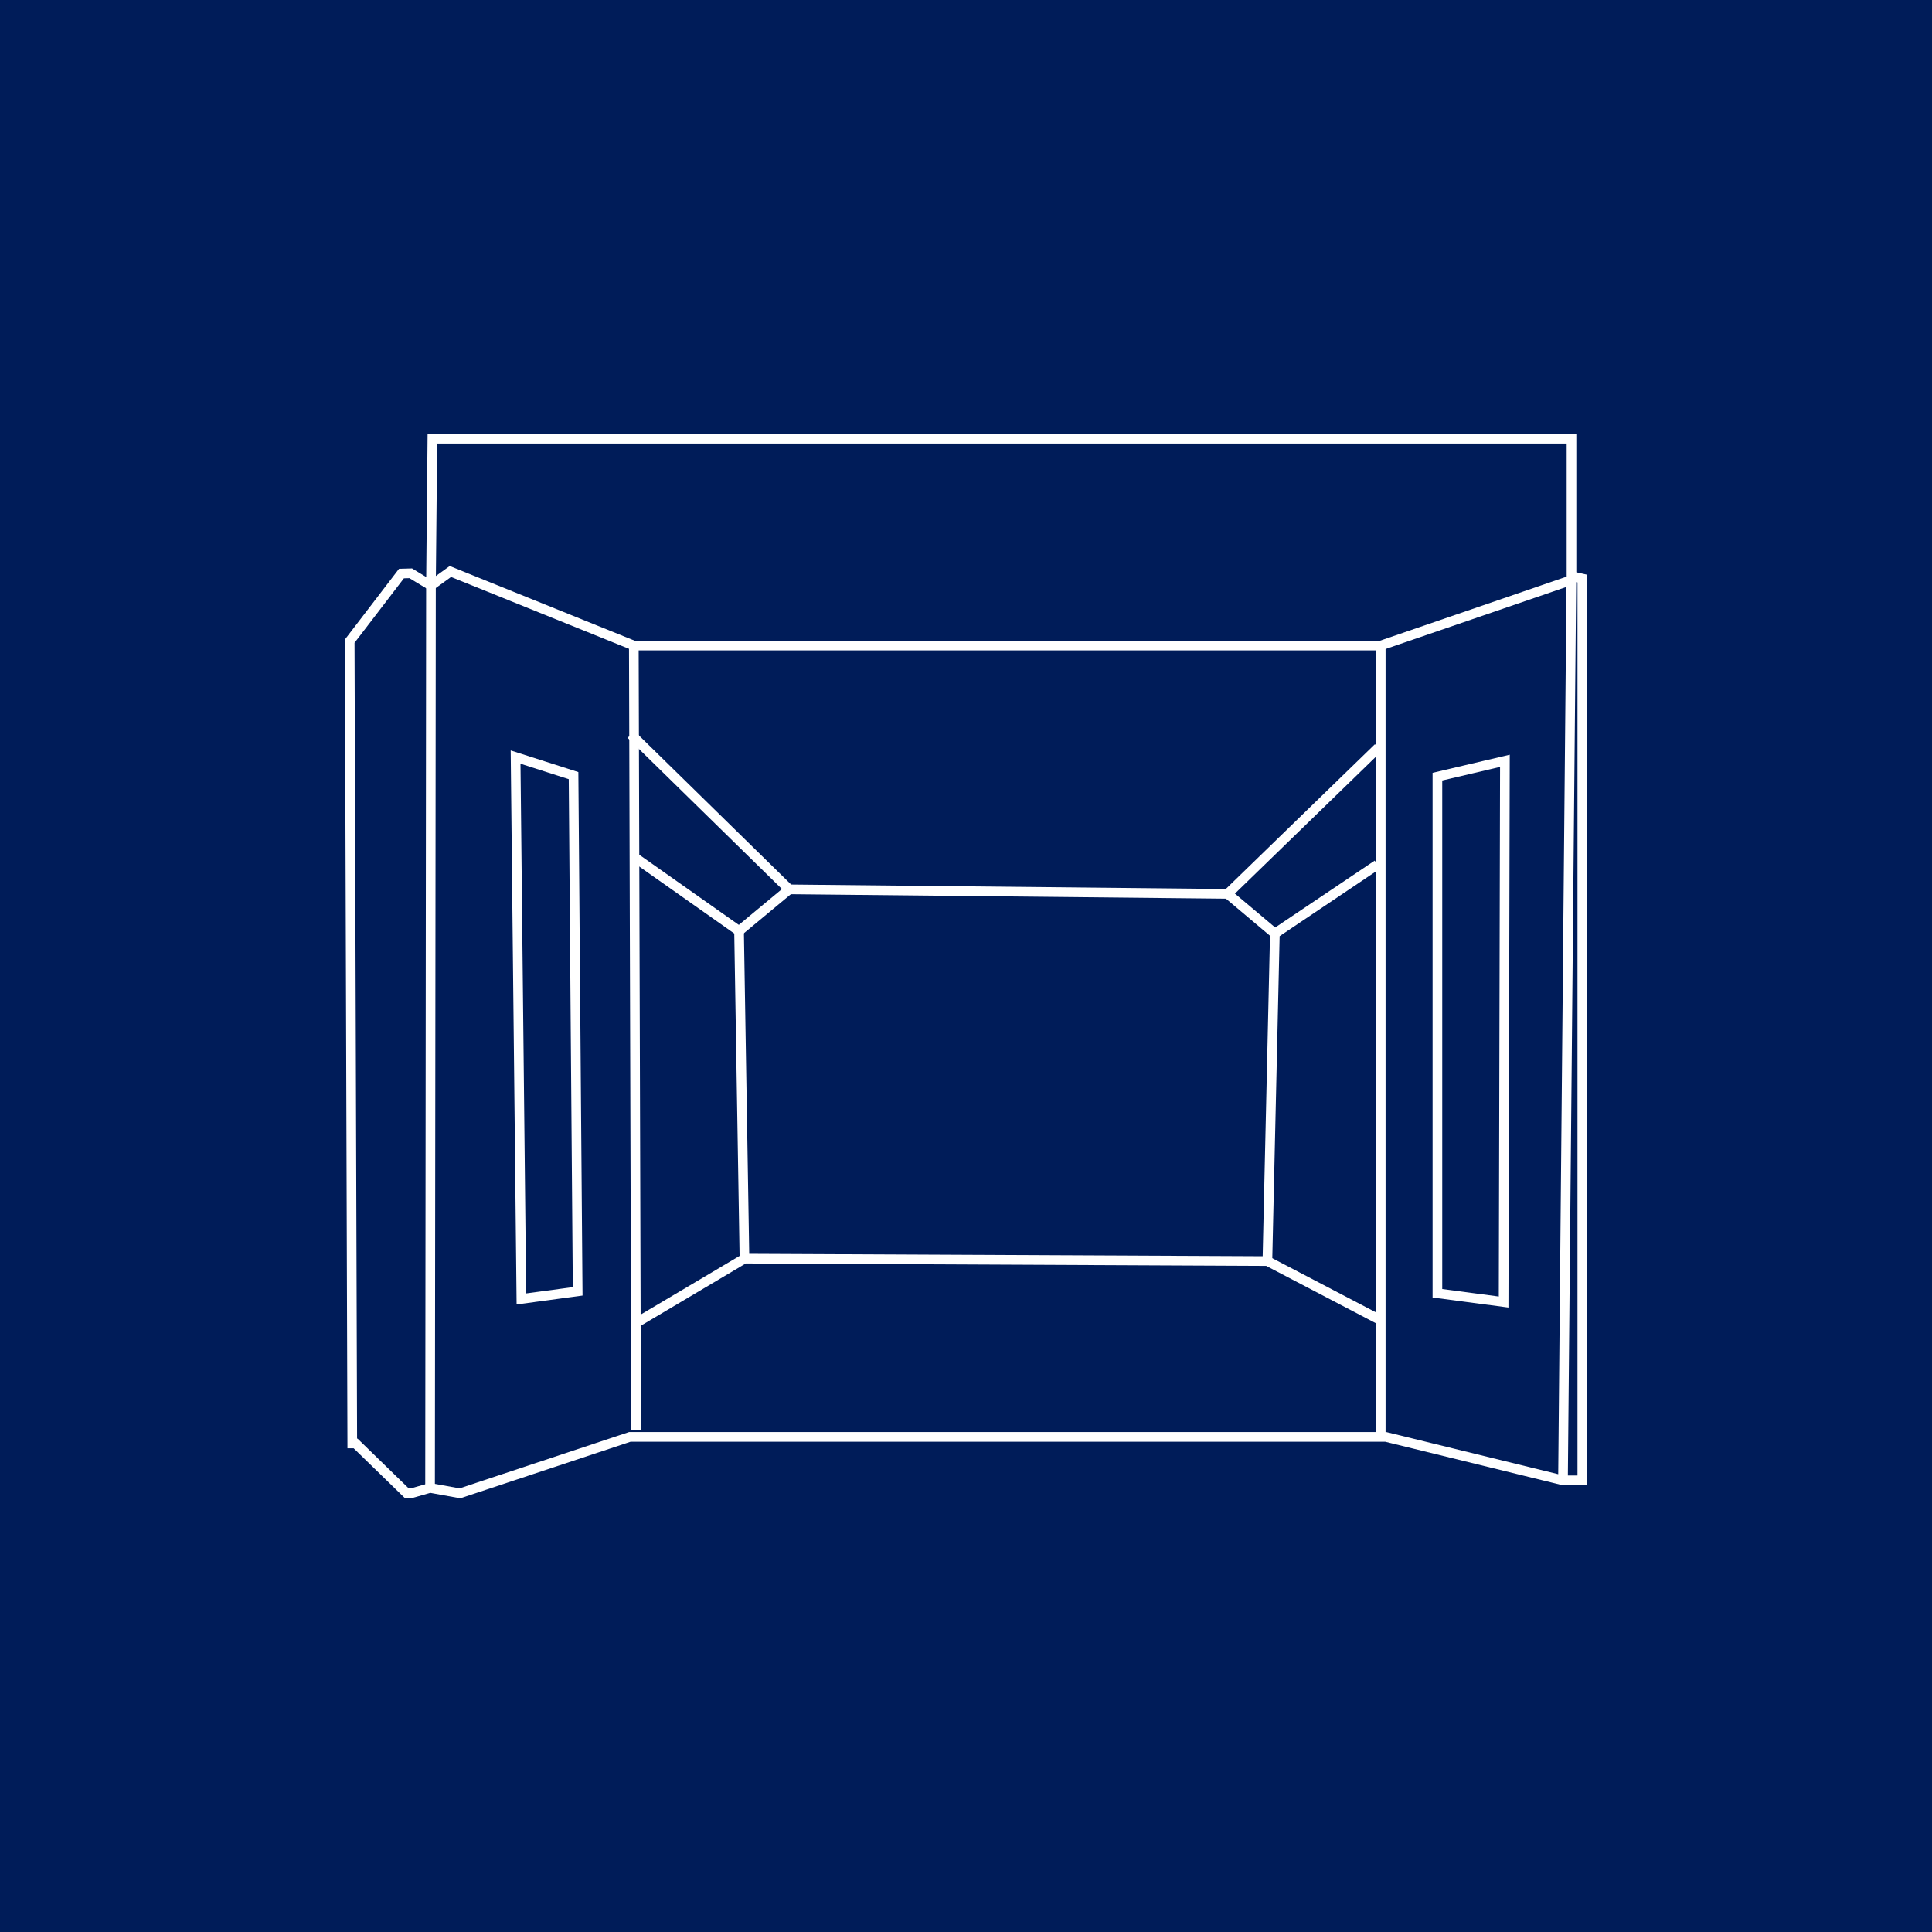 <?xml version="1.0" encoding="UTF-8"?>
<svg id="Warstwa_1" data-name="Warstwa 1" xmlns="http://www.w3.org/2000/svg" viewBox="0 0 150 150">
  <defs>
    <style>
      .cls-1 {
        fill: none;
        stroke: #fff;
        stroke-miterlimit: 10;
        stroke-width: .75px;
      }

      .cls-2 {
        fill: #001c59;
      }
    </style>
  </defs>
  <rect class="cls-2" width="150" height="150"/>
  <g>
    <polyline class="cls-1" points="121.35 114.93 122 45.04 107.2 50.12 49.21 50.12 34.97 44.37 33.46 45.46 31.89 44.51 31.17 44.53 27.15 49.78 27.35 112.07 27.61 112.07 31.56 115.91 32.02 115.91 33.39 115.52 35.71 115.94 48.9 111.56 107.59 111.56 121.34 114.93 122.85 114.93 122.85 44.92 122.01 44.73 122.01 34.06 33.57 34.06 33.46 45.46"/>
    <line class="cls-1" x1="49.21" y1="50.12" x2="49.39" y2="111.02"/>
    <line class="cls-1" x1="107.2" y1="50.12" x2="107.2" y2="111.51"/>
    <polyline class="cls-1" points="49.39 102.71 57.8 97.72 98.4 97.91 107.2 102.51"/>
    <polyline class="cls-1" points="49.42 66.67 57.38 72.28 57.8 97.72"/>
    <polyline class="cls-1" points="106.94 67.13 98.98 72.48 98.4 97.91"/>
    <polyline class="cls-1" points="48.99 57.02 61.27 69.05 95.32 69.4 107.01 58.05"/>
    <line class="cls-1" x1="33.46" y1="45.46" x2="33.39" y2="115.52"/>
    <polygon class="cls-1" points="40.03 58.78 44.53 60.22 44.85 100.26 40.48 100.85 40.03 58.78"/>
    <polygon class="cls-1" points="111.6 60.3 116.84 59.07 116.74 101.09 111.6 100.41 111.6 60.3"/>
    <line class="cls-1" x1="57.38" y1="72.28" x2="61.27" y2="69.05"/>
    <line class="cls-1" x1="98.98" y1="72.48" x2="95.32" y2="69.4"/>
  </g>
</svg>